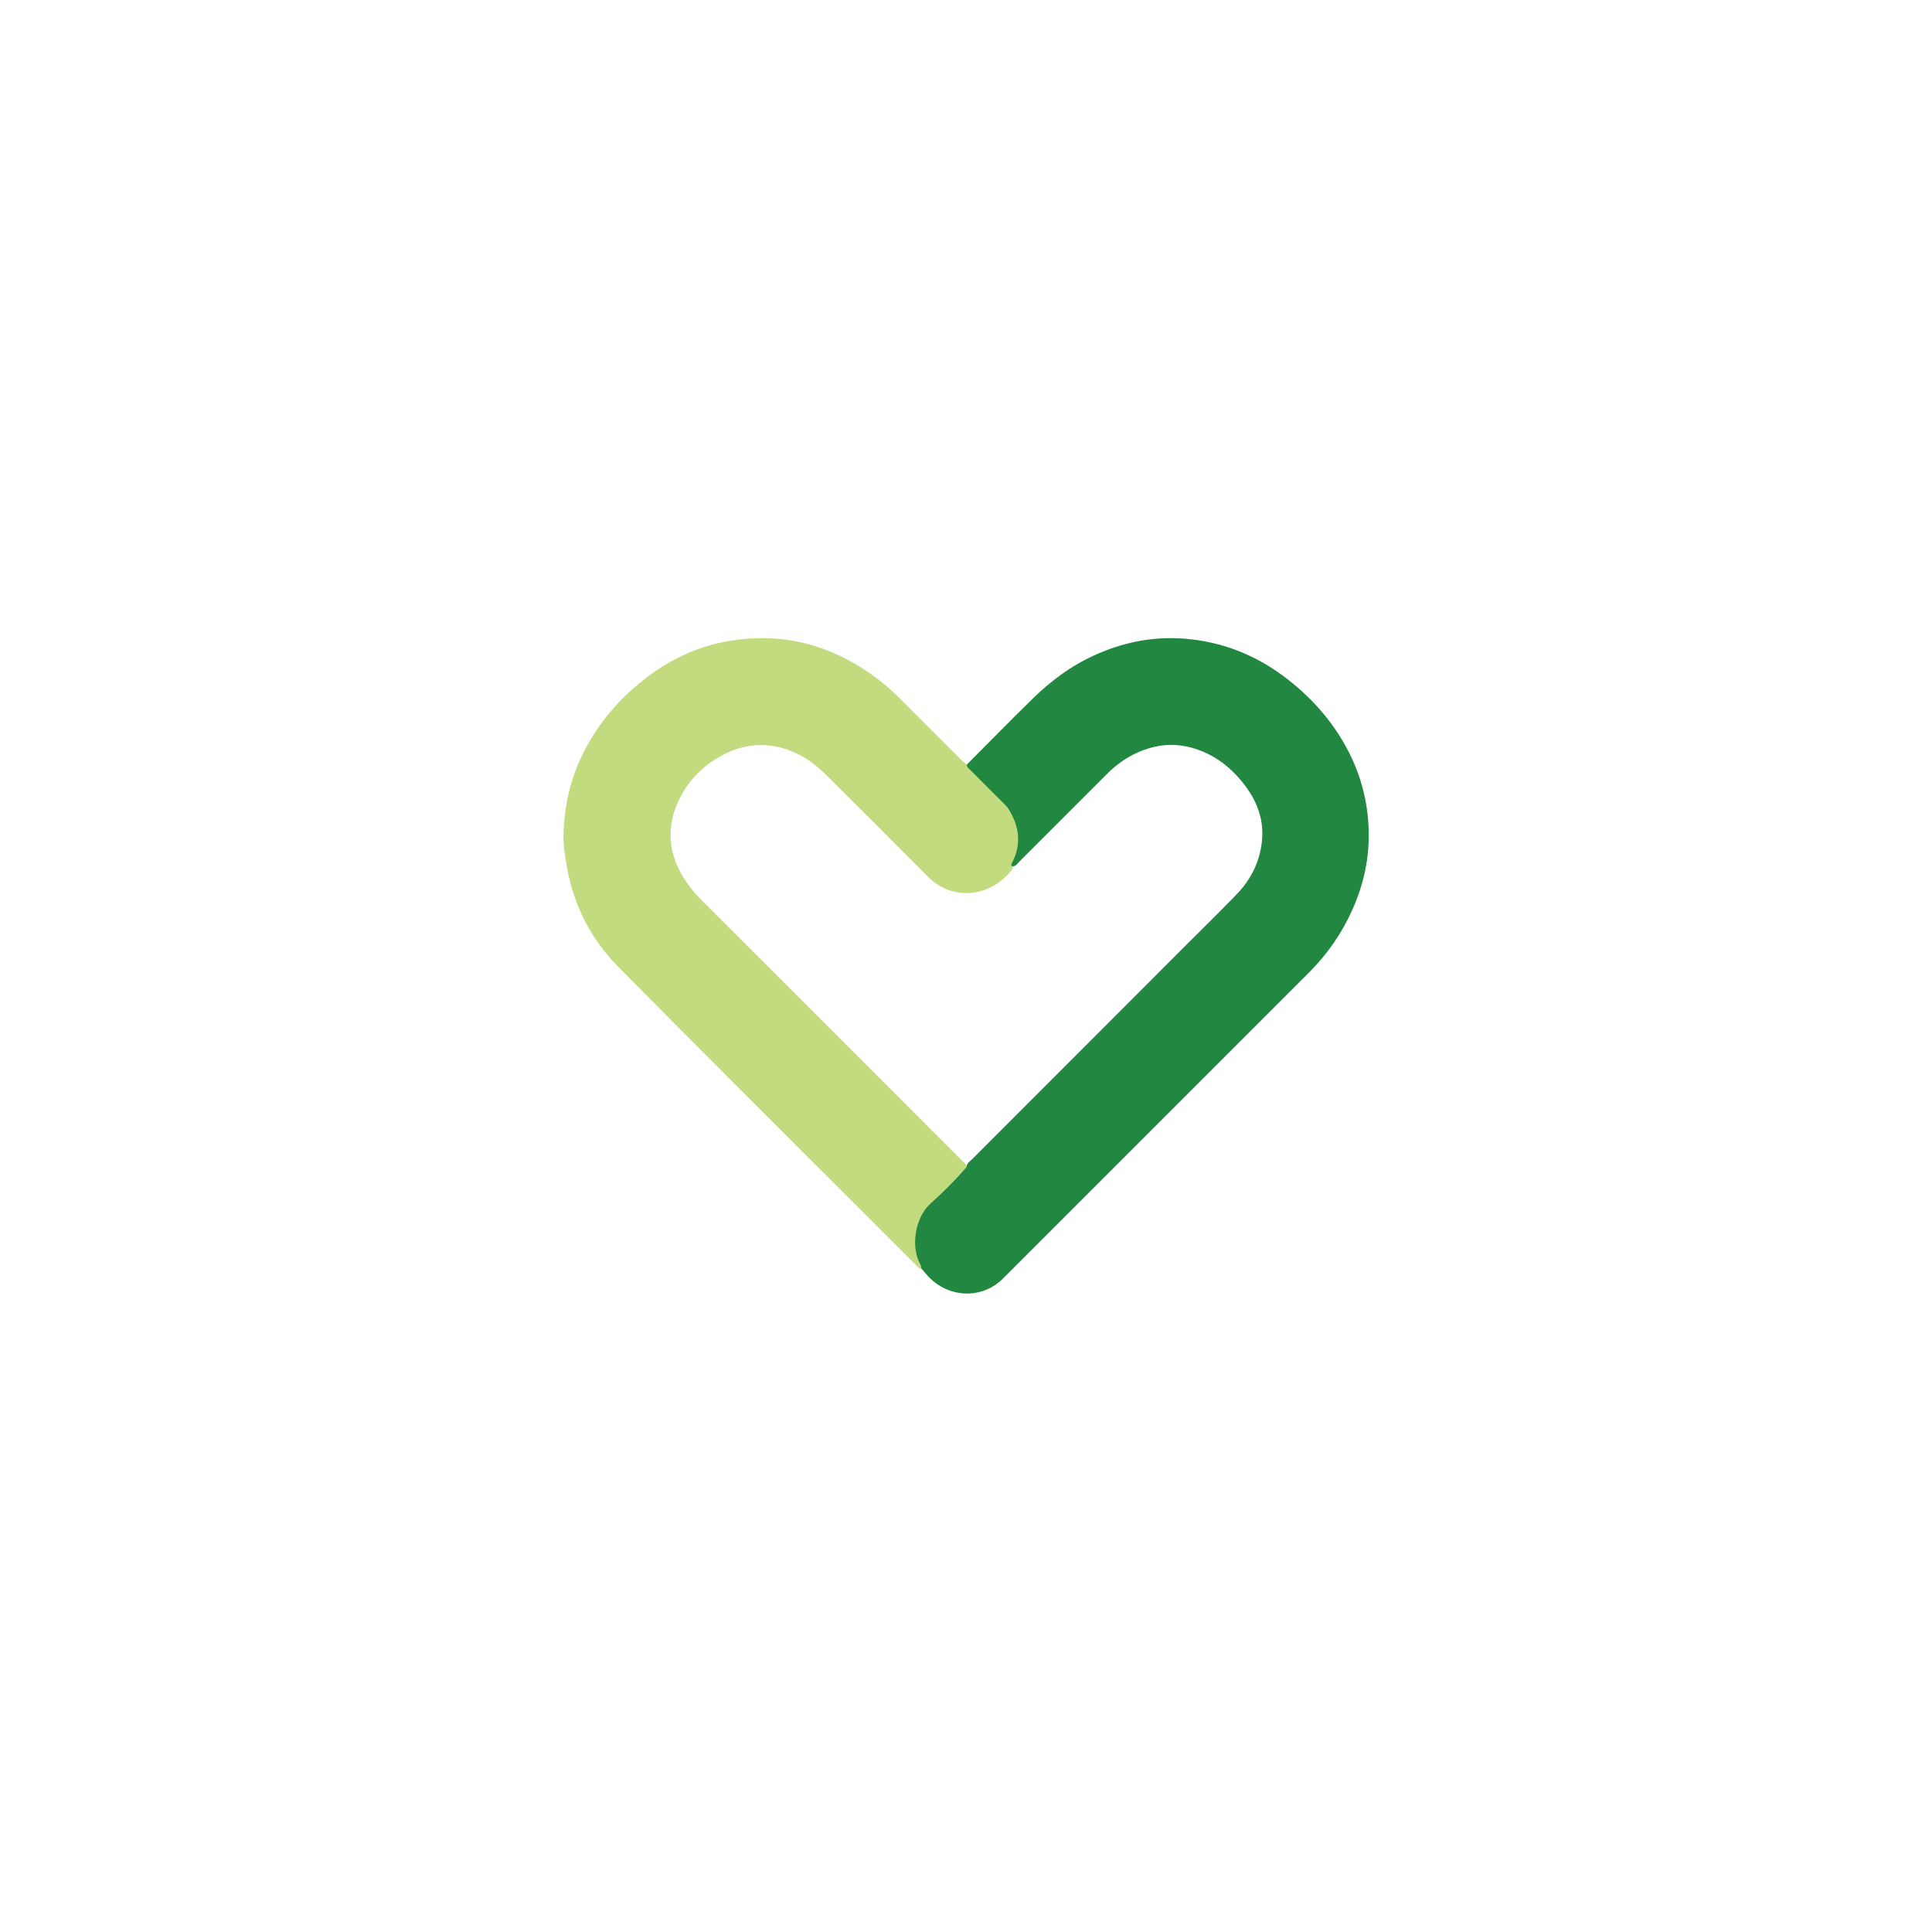 <svg xmlns="http://www.w3.org/2000/svg" id="Layer_2" data-name="Layer 2" viewBox="0 0 120 120"><defs><style>      .cls-1 {        fill: #228841;      }      .cls-1, .cls-2, .cls-3 {        stroke-width: 0px;      }      .cls-2 {        fill: none;      }      .cls-3 {        fill: #c2db7f;      }    </style></defs><g id="Layer_1-2" data-name="Layer 1"><g><g><path class="cls-3" d="m57.22,78.81c-.15,0-.23-.13-.32-.23-6.18-6.17-12.37-12.33-18.51-18.54-1.7-1.72-2.77-3.83-3.19-6.25-.12-.68-.22-1.36-.2-2.04.05-1.6.38-3.15,1.06-4.63.77-1.67,1.86-3.1,3.22-4.31,1.76-1.57,3.77-2.65,6.13-3.02,2.29-.36,4.49-.1,6.61.88,1.48.68,2.78,1.61,3.92,2.76,1.26,1.26,2.51,2.52,3.77,3.77.1.1.22.19.33.29.86.83,1.76,1.63,2.52,2.54.82.98,1.01,2.14.49,3.36-.06.14-.14.26-.13.42,0,.1-.05.19-.11.27-1.43,1.74-3.73,1.83-5.18.37-2.12-2.13-4.24-4.25-6.37-6.37-.63-.63-1.34-1.13-2.17-1.45-1.53-.59-3-.43-4.41.38-1.03.59-1.85,1.41-2.4,2.46-.98,1.86-.8,3.67.4,5.38.29.41.62.8.98,1.15,5.35,5.34,10.69,10.69,16.04,16.04.14.14.31.25.37.45-.02.19-.17.29-.29.41-.64.65-1.27,1.32-1.94,1.93-.91.83-1.12,2.41-.67,3.47.06.15.2.3.05.48Z"></path><path class="cls-1" d="m57.22,78.81c.02-.12-.03-.22-.08-.32-.58-1.09-.3-2.88.66-3.74.79-.7,1.54-1.46,2.24-2.26-.01-.24.19-.34.32-.47,4.44-4.44,8.88-8.88,13.31-13.32,1.03-1.03,2.07-2.05,3.09-3.1.98-1,1.56-2.2,1.64-3.6.06-1.12-.31-2.15-.96-3.06-.88-1.22-2.01-2.13-3.51-2.52-1.13-.29-2.2-.15-3.25.31-.75.33-1.39.8-1.96,1.38-1.8,1.8-3.6,3.6-5.4,5.4-.13.13-.22.31-.44.3-.12-.06-.06-.14-.02-.22.59-1.13.46-2.22-.18-3.28-.08-.14-.19-.26-.3-.37-.7-.7-1.4-1.39-2.09-2.09-.1-.1-.24-.18-.24-.36,1.38-1.38,2.74-2.78,4.14-4.14,1.1-1.07,2.32-1.98,3.72-2.62,1.8-.83,3.69-1.22,5.67-1.06,2.41.19,4.56,1.07,6.46,2.57,1.55,1.22,2.82,2.69,3.72,4.44.58,1.12.96,2.31,1.14,3.56.31,2.18,0,4.26-.9,6.26-.65,1.46-1.54,2.74-2.66,3.87-6.35,6.35-12.7,12.7-19.05,19.05-1.18,1.18-3.03,1.23-4.33.15-.28-.23-.49-.5-.72-.77Z"></path></g><circle class="cls-2" cx="60" cy="60" r="60"></circle></g></g></svg>